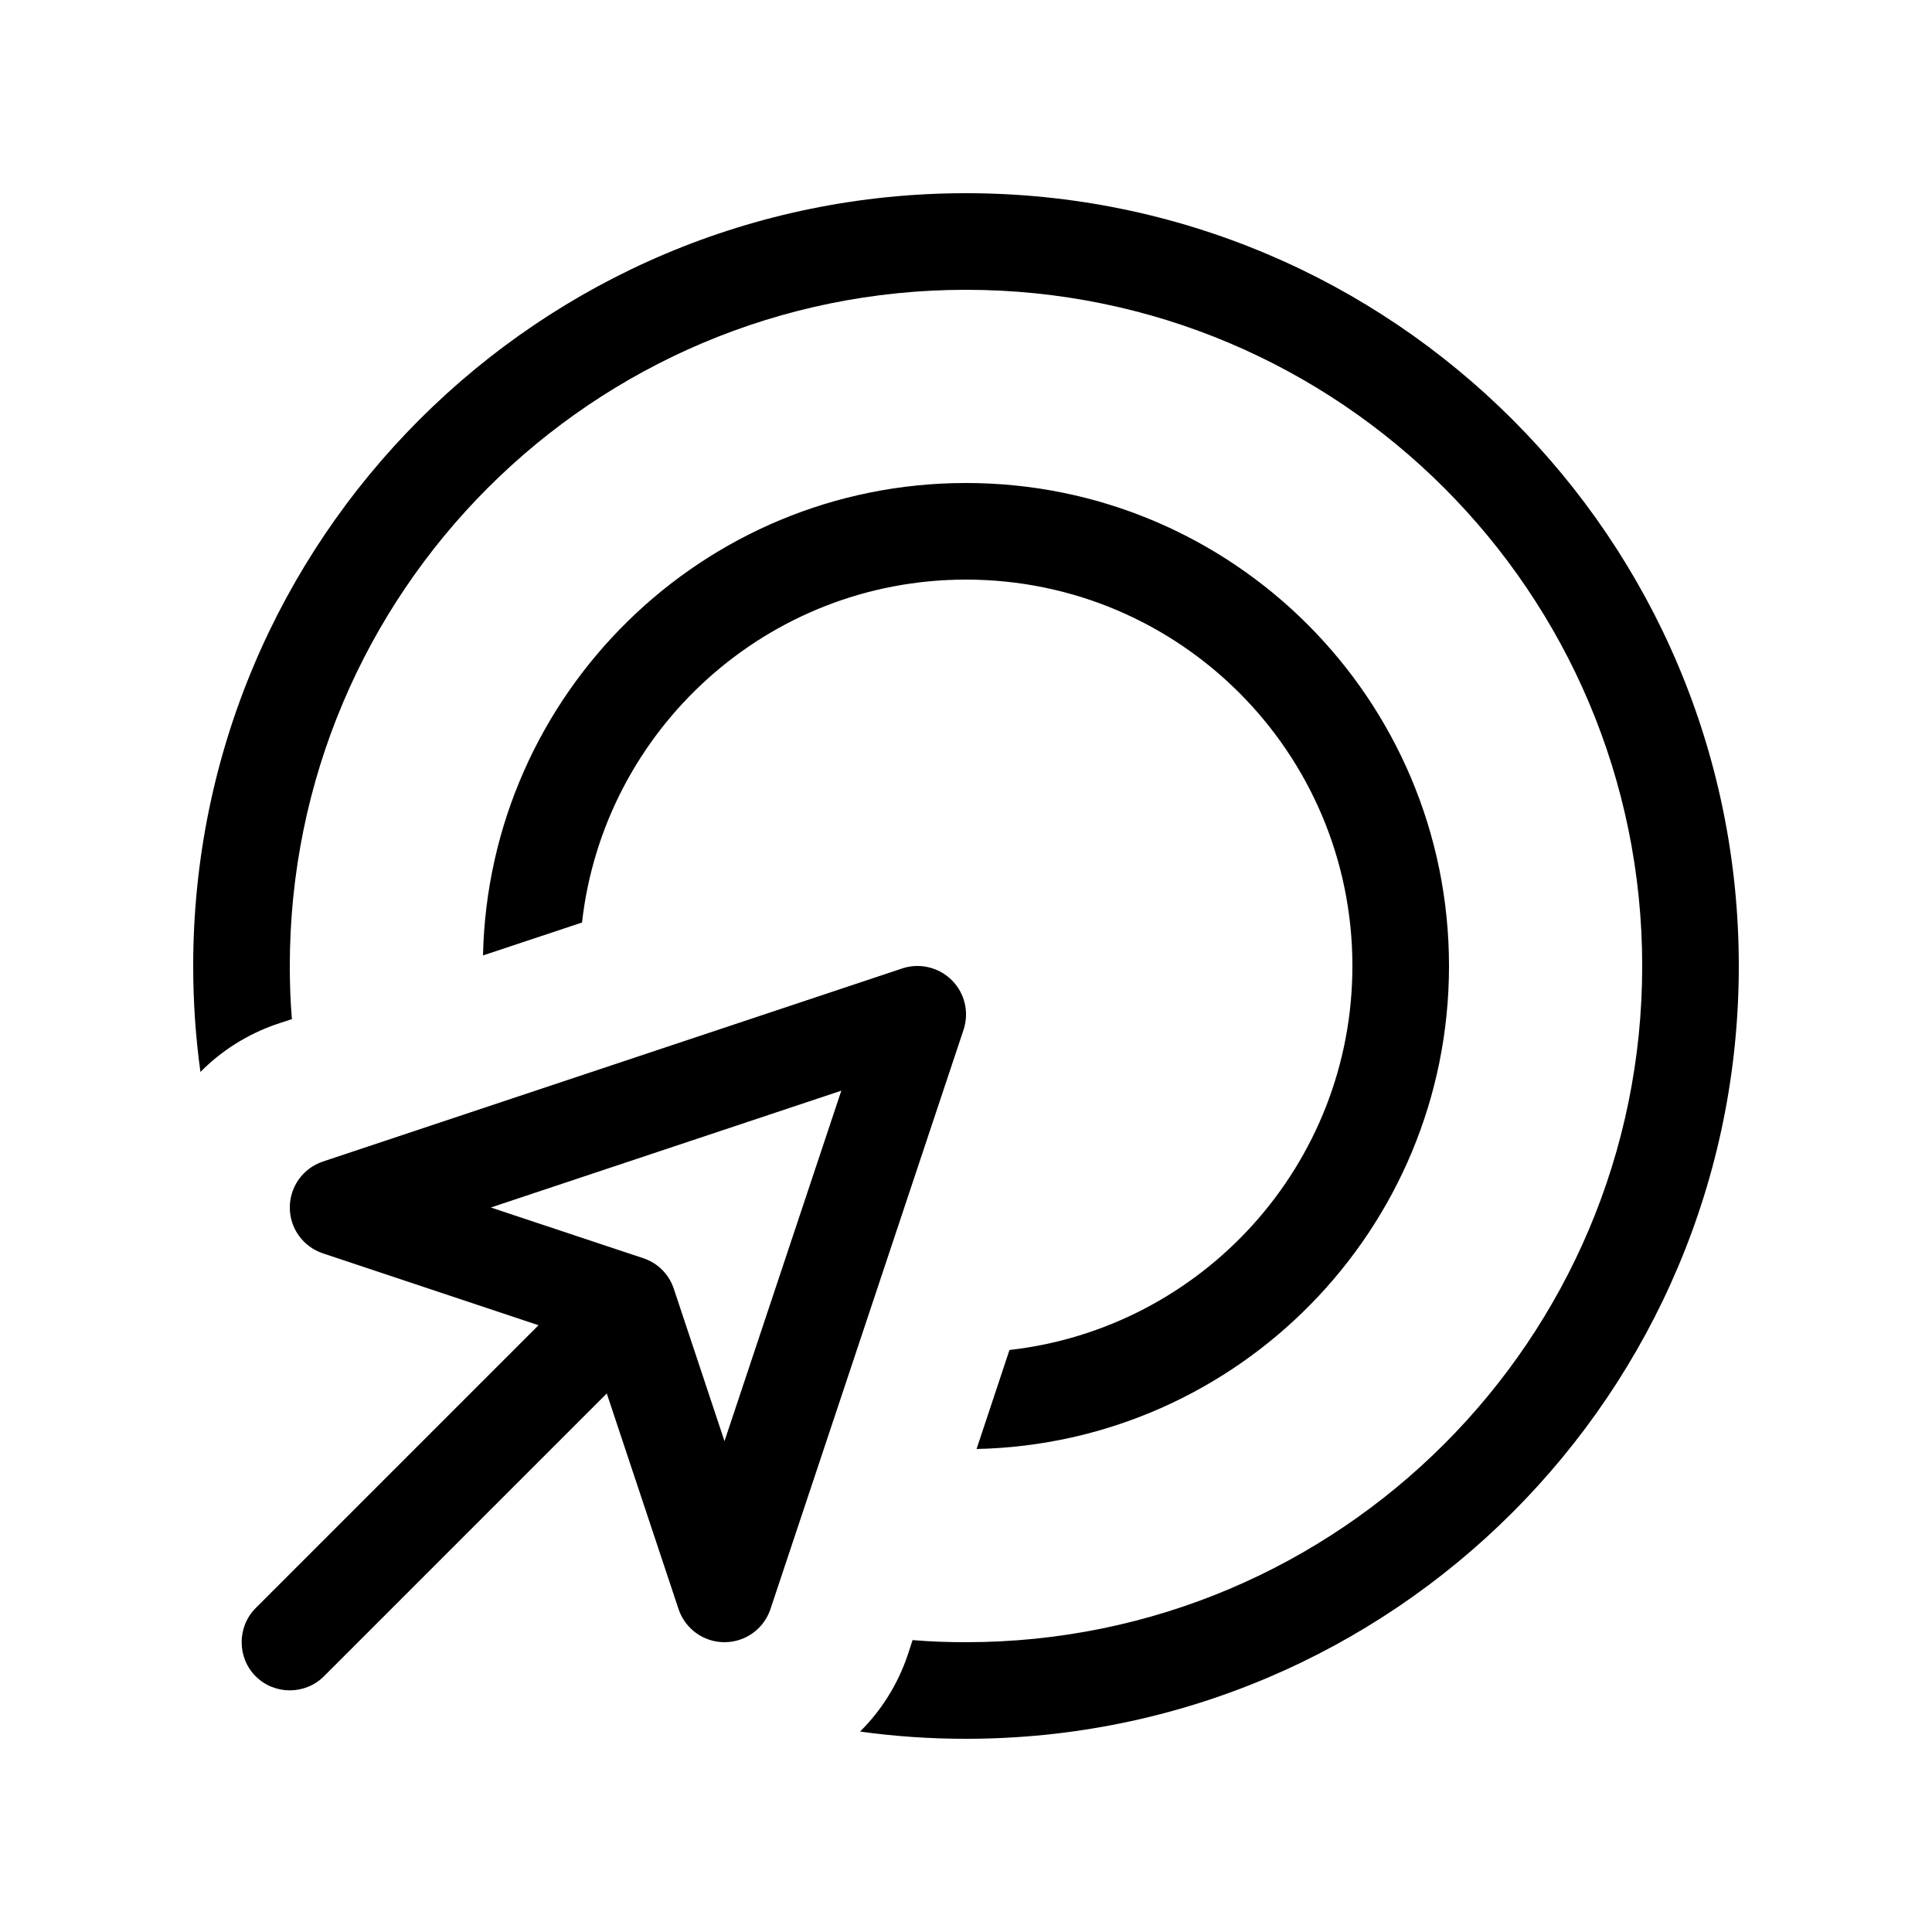 <svg xmlns="http://www.w3.org/2000/svg" viewBox="0 0 640 640"><!--! Font Awesome Pro 7.1.0 by @fontawesome - https://fontawesome.com License - https://fontawesome.com/license (Commercial License) Copyright 2025 Fonticons, Inc. --><path fill="currentColor" d="M320 544C443.7 544 544 443.7 544 320C544 196.3 443.7 96 320 96C196.3 96 96 196.3 96 320C96 325.9 96.2 331.8 96.7 337.6L91.8 339.2C81.9 342.6 73.3 348.1 66.4 355.1C64.8 343.6 64 331.9 64 320C64 178.6 178.6 64 320 64C461.4 64 576 178.6 576 320C576 461.4 461.4 576 320 576C308.1 576 296.4 575.2 284.9 573.6C291.9 566.7 297.4 558 300.7 548.2L302.3 543.3C308.1 543.8 314 544 319.9 544zM320 160C408.4 160 480 231.6 480 320C480 407.2 410.2 478.1 323.5 480L334.4 447.2C398.3 440 448 385.8 448 320C448 249.3 390.7 192 320 192C254.2 192 200 241.7 192.8 305.6L160 316.5C161.9 229.8 232.8 160 320 160zM315.3 324.7C319.6 329 321.1 335.3 319.2 341.1L255.2 533.1C253 539.6 246.9 544 240 544C233.1 544 227 539.6 224.8 533.1L201 461.6L107.3 555.3C101.1 561.5 90.9 561.5 84.7 555.3C78.5 549.1 78.5 538.9 84.7 532.7L178.4 439L107 415.2C100.4 413 96 406.9 96 400C96 393.1 100.4 387 106.9 384.8L298.9 320.8C304.6 318.9 311 320.4 315.3 324.7zM162.6 400L213.1 416.8C217.9 418.4 221.6 422.1 223.2 426.9L240 477.4L278.7 361.3L162.6 400z"/></svg>